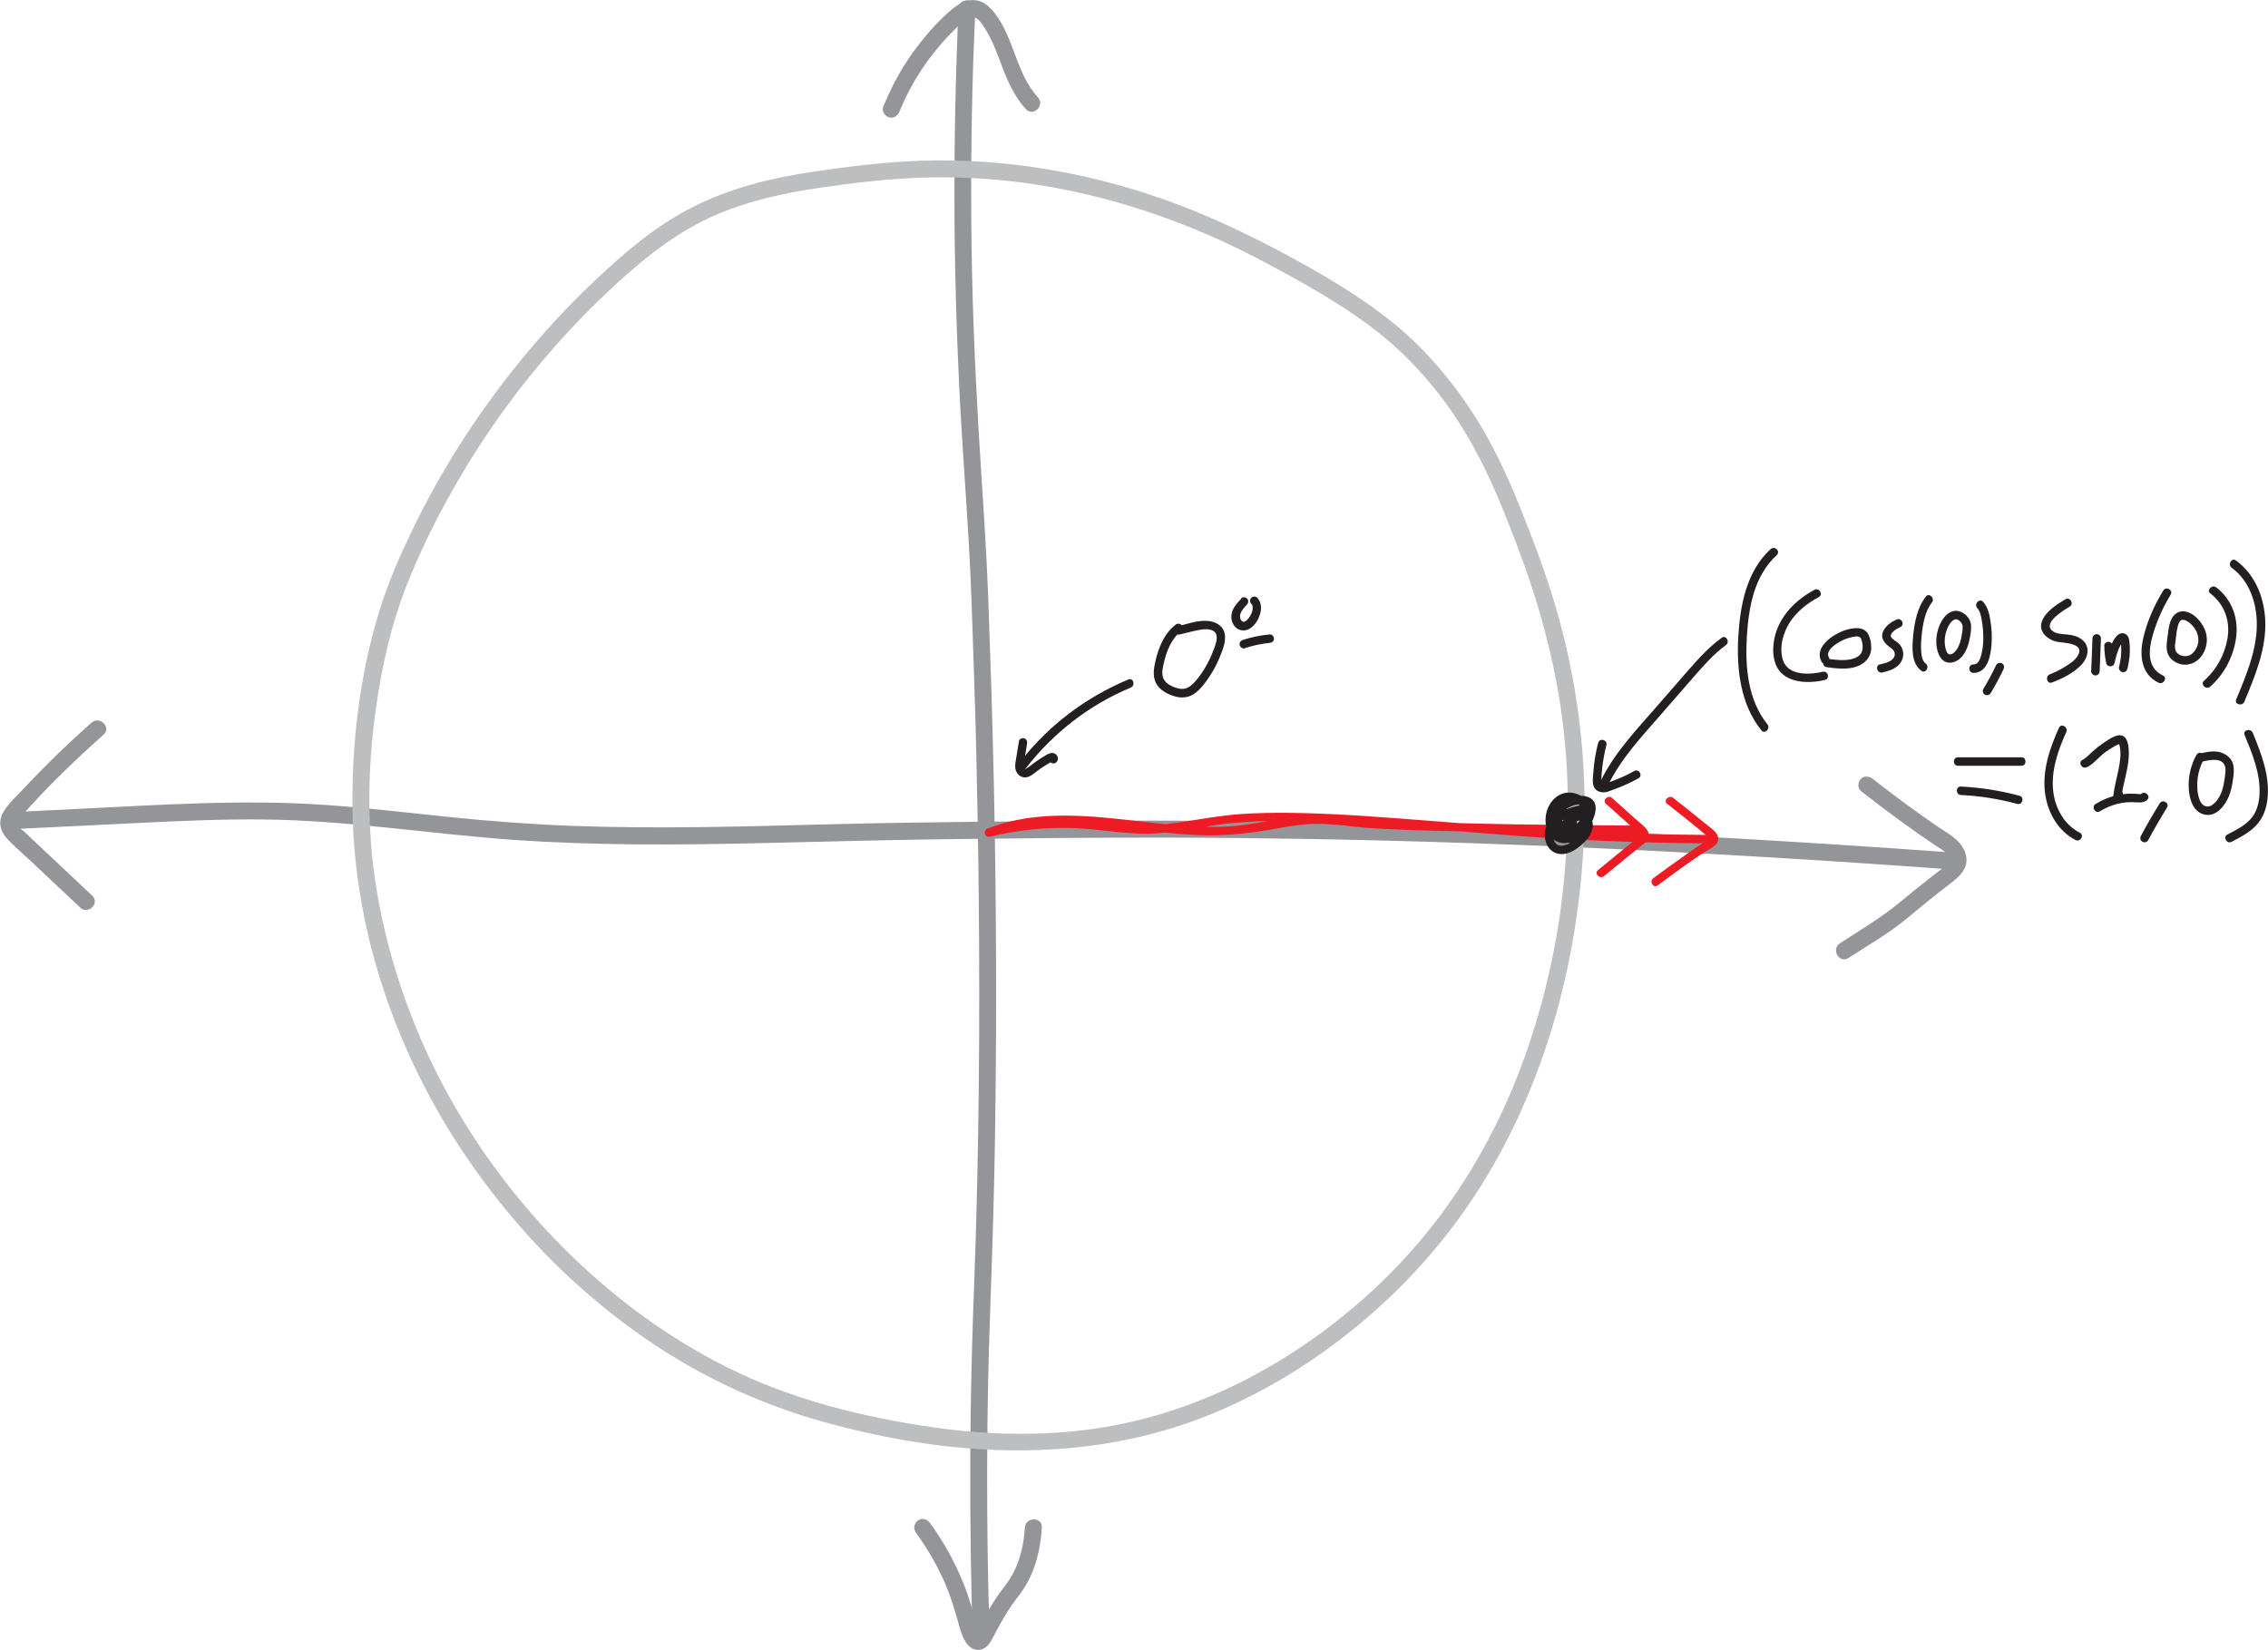 <?xml version="1.0" encoding="UTF-8"?>
<svg id="Layer_2" data-name="Layer 2" xmlns="http://www.w3.org/2000/svg" viewBox="0 0 267.59 194.71">
  <defs>
    <style>
      .cls-1 {
        fill: #231f20;
      }

      .cls-2 {
        fill: #bcbec0;
      }

      .cls-3 {
        fill: #ed1c24;
      }

      .cls-4 {
        fill: #939598;
      }
    </style>
  </defs>
  <g id="Layer_1-2" data-name="Layer 1">
    <g>
      <path class="cls-4" d="M10.8,85.27c-1.87,1.66-3.69,3.37-5.45,5.14-.88.88-1.75,1.78-2.6,2.69-.79.85-1.77,1.71-2.35,2.72-.63,1.1-.42,2.22.42,3.13s1.89,1.79,2.83,2.67c1.94,1.83,3.88,3.65,5.82,5.48.94.88,2.35-.53,1.41-1.41-1.76-1.65-3.52-3.31-5.27-4.96-.91-.86-1.82-1.71-2.73-2.57-.25-.23-.86-.62-.88-1-.02-.32.4-.71.58-.92,2.99-3.39,6.26-6.55,9.64-9.55.96-.86-.45-2.27-1.41-1.41h0Z"/>
      <path class="cls-4" d="M219.52,93.31c2.94,2.31,5.94,4.53,9.06,6.6.46.3,1.43.86,1.44,1.5,0,.59-.91,1.11-1.32,1.42-1.55,1.19-3.06,2.41-4.56,3.65-2.2,1.82-4.67,3.28-7.06,4.83-1.08.7-.07,2.43,1.01,1.73,2.3-1.49,4.74-2.88,6.85-4.63,1.63-1.36,3.28-2.71,4.97-4,.79-.61,1.63-1.21,1.98-2.19s-.05-2.04-.74-2.8c-.57-.63-1.32-1.09-2.02-1.55s-1.37-.92-2.05-1.4c-2.08-1.46-4.11-2.99-6.12-4.56-.42-.33-1-.41-1.41,0-.35.35-.43,1.08,0,1.41h0Z"/>
      <path class="cls-4" d="M1.81,97.82c4.92-.24,9.84-.48,14.75-.72,4.89-.24,9.78-.46,14.68-.4,9.83.11,19.54,1.71,29.32,2.4s19.67.61,29.5.38c8.1-.19,16.19-.41,24.28-.49,3.6-.03,7.19-.08,10.79-.11,4.43-.04,8.85-.05,13.28-.04,5.37.01,10.74.07,16.11.16,6.42.11,12.85.28,19.27.5,7.59.26,15.18.59,22.76.98,8.87.46,17.74,1,26.6,1.61,2.37.16,4.73.33,7.1.5,1.28.09,1.28-1.91,0-2-9.19-.67-18.38-1.26-27.58-1.78-7.89-.44-15.77-.82-23.67-1.12-6.69-.26-13.39-.46-20.09-.61-5.61-.12-11.23-.2-16.85-.23-4.65-.03-9.29-.02-13.94,0-3.79.02-7.58.06-11.37.1-6.5.07-13,.16-19.5.33-9.84.26-19.68.53-29.52.18-4.91-.18-9.81-.55-14.7-1.05s-9.75-1.09-14.65-1.43c-9.8-.68-19.61,0-29.4.48-2.4.12-4.8.23-7.19.35-1.28.06-1.29,2.06,0,2h0Z"/>
    </g>
    <g>
      <path class="cls-4" d="M106.14,13.14c1.42-3.51,3.57-6.72,6.24-9.39.6-.6,1.32-1.46,2.15-1.7.77-.22,1.32.75,1.67,1.29.9,1.38,1.43,2.95,2.02,4.48.7,1.82,1.48,3.6,2.82,5.06.87.95,2.29-.47,1.41-1.41-2.57-2.79-2.78-6.96-5.1-9.93-.62-.8-1.42-1.51-2.49-1.53-1.13-.02-2.1.67-2.91,1.4-1.6,1.43-3.02,3.08-4.27,4.82-1.42,1.98-2.56,4.13-3.48,6.39-.2.5.22,1.1.7,1.23.57.16,1.03-.2,1.23-.7h0Z"/>
      <path class="cls-4" d="M113.09,1c-.37,8.36-.53,16.72-.47,25.09s.36,16.81.87,25.2c.33,5.46.75,10.92,1,16.39.2,4.4.32,8.8.47,13.2.1,2.85.18,5.71.24,8.57.13,5.58.23,11.16.28,16.74.07,7.3.08,14.61,0,21.91-.08,7.88-.25,15.75-.55,23.62-.2,5.19-.35,10.38-.41,15.57-.09,7.28-.05,14.57.13,21.85.03,1.19.06,2.38.1,3.57.04,1.28,2.04,1.29,2,0-.21-6.56-.3-13.12-.28-19.68s.14-12.52.37-18.78c.24-6.75.46-13.49.56-20.25.12-7.62.15-15.25.11-22.87-.03-6.07-.11-12.14-.24-18.21-.08-3.62-.17-7.24-.28-10.86-.13-3.91-.26-7.82-.4-11.73-.17-4.43-.45-8.86-.74-13.28-.54-8.24-.98-16.49-1.16-24.75s-.13-16.73.14-25.09c.07-2.07.15-4.14.24-6.21.06-1.29-1.94-1.28-2,0h0Z"/>
      <path class="cls-4" d="M108,180.76c1.53,2.12,2.87,4.41,3.82,6.85.45,1.14.8,2.32,1.14,3.49.29.99.54,2.21,1.24,3.01.54.63,1.43.79,2.1.27.54-.42.83-1.12,1.14-1.71.58-1.1,1.2-2.19,1.9-3.22.48-.71.95-1.23,1.42-1.95,1.41-2.15,2.01-4.71,2.16-7.25.08-1.29-1.92-1.28-2,0-.12,1.98-.56,3.95-1.55,5.69-.36.63-.75,1.12-1.13,1.63-.68.89-1.27,1.85-1.83,2.82-.41.72-.76,1.48-1.19,2.19-.06.09-.12.18-.18.27.04-.07.13-.1.03-.05-.15.07.08-.05.08-.05-.02,0,.12-.06.24-.06-.57-.03.46.08.36.13-.03.02-.06-.07-.09-.12-.52-.83-.7-1.96-.97-2.89-.31-1.03-.64-2.05-1.05-3.05-1.01-2.5-2.32-4.84-3.9-7.03-.32-.44-.87-.65-1.37-.36-.43.25-.68.93-.36,1.37h0Z"/>
    </g>
    <path class="cls-2" d="M186.88,98.88c.41-9.18-.74-18.4-3.32-27.22-.82-2.82-1.8-5.6-2.86-8.34-1.41-3.66-2.86-7.32-4.71-10.79-2.31-4.35-5.23-8.36-8.72-11.83s-7.98-6.41-12.43-8.94c-5.76-3.27-11.68-6.2-17.94-8.38-9.07-3.14-18.69-4.73-28.29-4.41-4.21.14-8.41.67-12.57,1.28-4.91.72-9.71,1.88-14.17,4.12s-7.93,5.22-11.4,8.47-6.75,6.82-9.74,10.56c-4.67,5.86-8.73,12.21-11.99,18.96-1.55,3.19-3,6.49-4.03,9.89-2.27,7.46-3.23,15.47-3.12,23.25.1,6.9,1.28,13.77,3.36,20.34,2.66,8.41,6.78,16.36,12.04,23.45s11.03,12.79,17.86,17.74,14.49,8.62,22.67,10.85c5.95,1.63,12.15,2.78,18.32,3.14,9.35.54,18.65-.65,27.33-4.26,6.22-2.59,11.96-6.15,17.15-10.45,5.99-4.96,11.12-10.86,15.12-17.53,3.8-6.32,6.6-13.23,8.49-20.35,1.35-5.08,2.24-10.28,2.69-15.51.12-1.35.2-2.69.26-4.04s-1.94-1.28-2,0c-.17,3.63-.52,7.2-1.08,10.65-1.02,6.21-2.69,12.33-5.05,18.17-2.97,7.33-7.13,14.22-12.42,20.12-4.12,4.6-8.84,8.58-13.99,11.89-7.07,4.54-15.01,7.73-23.36,8.9-6.17.87-12.52.71-18.67-.16-8.49-1.2-16.98-3.31-24.67-7.18-7.08-3.56-13.49-8.36-19.09-13.95-5.95-5.95-10.98-12.81-14.82-20.3s-6.73-16.39-7.73-25.15c-.71-6.21-.49-12.57.42-18.75.68-4.65,1.71-9.25,3.4-13.64.83-2.16,1.7-4.11,2.75-6.28,1.43-2.94,3.02-5.81,4.73-8.6,4.59-7.44,10.15-14.28,16.52-20.27,3.4-3.2,6.98-6.19,11.18-8.29s9.11-3.22,13.91-3.91c4.07-.59,8.16-1.07,12.28-1.18,5-.13,10.02.25,14.94,1.14,7.68,1.38,15.13,3.92,22.14,7.35,2.67,1.31,5.29,2.74,7.88,4.21,4.34,2.48,8.54,5.22,12.07,8.8s6.13,7.34,8.34,11.6c1.7,3.29,3.06,6.73,4.38,10.18,2.5,6.54,4.4,13.29,5.34,20.24.64,4.77.84,9.61.62,14.42-.06,1.29,1.94,1.28,2,0Z"/>
    <path class="cls-3" d="M196.71,94.86c1.24.97,2.48,1.95,3.7,2.96.35.29.7.58,1.04.89.12.11.31.22.23.34s-.32.2-.45.27c-.75.41-1.46.93-2.16,1.42-1.35.94-2.67,1.91-4,2.88-.51.38-.02,1.24.5.86,1.89-1.38,3.76-2.82,5.75-4.06.61-.38,1.59-.75,1.38-1.66-.16-.67-1.1-1.24-1.59-1.65-1.22-1.01-2.46-1.98-3.7-2.96-.5-.39-1.21.31-.71.71h0Z"/>
    <path class="cls-3" d="M202.23,98.53c-5.94-.03-11.89-.2-17.82-.53-5.31-.3-10.62-.75-15.93-1.16s-10.6-.84-15.92-.92c-2.07-.03-4.14,0-6.2.14-2.56.18-5.07.68-7.61,1.04-1.86.26-3.72.38-5.59.23s-3.7-.45-5.56-.56c-3.71-.22-7.45.13-11.07,1.01l.27.96c5.33-2.09,11.11-1.56,16.67-.93,2.83.32,5.66.67,8.51.75s5.81-.27,8.72-.81c1.52-.28,3.04-.53,4.59-.54s3.17.19,4.75.36c1.02.11,2.04.18,3.06.23,3.92.2,7.85.27,11.78.36,6.25.13,12.5.22,18.74.26.64,0,.64-1,0-1-9.89-.06-19.8-.14-29.68-.58-3.72-.16-7.45-.94-11.16-.45-3.01.4-5.91,1.13-8.96,1.18-2.88.05-5.75-.25-8.61-.57-6.21-.7-12.7-1.58-18.68.77-.59.23-.37,1.12.27.96,3.22-.78,6.53-1.13,9.84-1.02s6.56.86,9.88.62c2.92-.21,5.77-.9,8.68-1.19,1.99-.19,3.99-.25,5.99-.25,10.55.02,21.06,1.36,31.58,2,6.48.39,12.97.6,19.46.63.64,0,.64-1,0-1h0Z"/>
    <path class="cls-3" d="M189.49,94.86l2.28,2.04,1.14,1.02c.17.15.45.32.56.52s-.05.24-.21.37c-1.57,1.29-3.15,2.57-4.72,3.86-.5.41.21,1.11.71.71.91-.74,1.81-1.48,2.72-2.22.47-.39.95-.77,1.42-1.16.37-.3.88-.6,1.08-1.05s.01-.87-.29-1.21c-.37-.42-.84-.77-1.26-1.14l-2.72-2.44c-.48-.43-1.19.28-.71.71h0Z"/>
    <path class="cls-1" d="M184.78,97.58s-.09.06-.13.02l.08.61c.23-.44.5-.92.94-1.19.31-.19.79-.28,1.08-.02.34.3.13.78-.06,1.1-.27.45-.68.83-1.1,1.14-.64.47-1.78.97-2.22-.02-.32-.73-.04-1.57.53-2.08.36-.33.83-.56,1.29-.72.49-.18,1.02-.34,1.54-.42.16-.02.18-.04.21.08.03.16-.05.39-.11.53-.19.44-.54.85-.89,1.16-.33.29-.78.52-1.23.39-.33-.1-.56-.38-.68-.69-.33-.86.16-1.66.9-2.1.41-.24.88-.4,1.35-.45.28-.03.87-.06.97.29.06.22-.04.51-.09.72-.07.25-.16.5-.28.73-.23.45-.54.86-.91,1.2-.17.16-.35.3-.55.42-.17.11-.35.29-.5.09-.31-.39-.51-.95-.58-1.44-.13-.91.25-1.83,1.19-2.08.79-.21,1.45.3,1.4,1.13-.06.92-.78,1.79-1.54,2.24-.41.24-.93.4-1.36.1-.37-.27-.57-.76-.64-1.2-.13-.81.16-1.75.82-2.27s1.49-.43,2.08.08c.26.22.46.52.49.87.04.51-.29,1.01-.66,1.34-.33.3-.84.53-1.28.35-.31-.12-.64-.48-.44-.82.15-.25.5-.36.63-.04s0,.74-.15,1.03c-.09.17-.22.4-.42.48-.08.03-.09.02-.15.01-.11-.01-.05-.12-.07.03.04-.27-.07-.54-.35-.62-.23-.06-.58.08-.62.35-.11.81.64,1.44,1.43,1.2.69-.2,1.15-.98,1.3-1.64s.04-1.42-.56-1.83c-.63-.43-1.47-.13-1.87.47-.44.64-.24,1.48.33,1.98.62.54,1.46.59,2.19.26,1.36-.61,2.21-2.43,1.25-3.72-.8-1.08-2.37-1.47-3.53-.72s-1.67,2.27-1.38,3.61c.15.71.58,1.44,1.25,1.77.77.38,1.64.17,2.33-.28,1.15-.75,2.17-2.22,1.86-3.66s-1.99-1.86-3.19-1.23c-1.42.75-1.62,2.54-1.07,3.91.28.7.77,1.62,1.68,1.41.7-.17,1.38-.8,1.82-1.34.76-.93,1.97-3.27.37-4.01-.66-.3-1.44-.2-2.11,0s-1.38.59-1.84,1.17c-.85,1.06-.81,2.74.34,3.58,1.4,1.01,2.98-.32,3.69-1.51.32-.53.56-1.32.2-1.89-.47-.74-1.43-.41-2.11-.23-1.36.36-2.86,1.05-3.28,2.52-.34,1.19.12,2.73,1.47,3.01.85.18,1.69-.22,2.35-.72.62-.47,1.22-1.03,1.54-1.76s.29-1.52-.32-2.04c-.57-.48-1.39-.5-2.04-.19-.69.32-1.14,1-1.49,1.65-.1.18-.09.46.08.61.39.33.89.4,1.35.14.55-.33.05-1.19-.5-.86h0Z"/>
    <g>
      <path class="cls-1" d="M208.91,64.79c-2.86,2.62-3.61,6.67-3.82,10.38s.23,7.92,2.73,11.01c.4.5,1.11-.21.71-.71-2.31-2.87-2.64-6.76-2.43-10.3s.87-7.23,3.53-9.67c.48-.44-.23-1.14-.71-.71h0Z"/>
      <path class="cls-1" d="M214.09,69.59c-2.47,1.32-4.53,3.52-4.84,6.4-.14,1.27.07,2.72,1.09,3.58.77.64,1.78.87,2.76.9.74.02,1.5-.06,2.22-.24.63-.15.36-1.12-.27-.96-1.53.37-4.09.48-4.69-1.38-.47-1.47,0-3.18.8-4.44s2.07-2.27,3.42-2.99c.57-.3.06-1.17-.5-.86h0Z"/>
      <path class="cls-1" d="M215.78,77.58c-.37-.64.39-1.27.86-1.59.65-.44,1.41-.77,2.19-.87.27-.04.59-.06.73.22.15.3.21.71.21,1.05,0,.74-.5,1.16-1.17,1.35-.97.27-2.02.12-3,0-.27-.03-.5.25-.5.5,0,.3.23.47.5.5,1.12.14,2.31.29,3.41-.07,1.03-.34,1.75-1.12,1.77-2.23,0-.51-.1-1.1-.33-1.56-.25-.51-.76-.75-1.31-.76-1.01-.02-2.11.43-2.93.98-.97.64-1.98,1.79-1.28,3,.32.56,1.19.05.86-.5h0Z"/>
      <path class="cls-1" d="M223.84,73.08c-.66.27-1.33.73-1.65,1.4-.38.82.19,1.47.82,1.92.26.18.5.37.54.7.03.23-.05.45-.2.62-.37.42-1.01.56-1.53.67-.63.14-.36,1.1.27.96s1.26-.33,1.77-.74c.54-.44.8-1.13.65-1.81-.08-.37-.29-.7-.57-.94-.25-.21-.58-.37-.78-.62-.36-.46.59-1.05.95-1.19.25-.1.43-.33.35-.62-.07-.24-.36-.45-.62-.35h0Z"/>
      <path class="cls-1" d="M227.23,70.39c-1.03,1.3-1.36,3.09-1.51,4.7-.12,1.34-.24,3.17.97,4.06.52.38,1.02-.49.5-.86-.38-.28-.47-.89-.51-1.32-.06-.67-.02-1.36.05-2.02.13-1.26.39-2.83,1.2-3.85.4-.5-.31-1.21-.71-.71h0Z"/>
      <path class="cls-1" d="M230.71,72.07c-1.01.09-1.61,1.03-1.94,1.89-.35.92-.43,1.98-.15,2.92.14.46.38.92.81,1.16.58.32,1.25.12,1.74-.27.88-.71,1.17-1.95,1.33-3.01.08-.58.14-1.17-.17-1.7-.32-.57-.96-1-1.62-.99s-.64,1.01,0,1c.33,0,.64.26.78.55.04.08.06.19.07.28.01.19,0,.39-.03.58-.1.77-.26,1.64-.74,2.27-.18.23-.53.57-.86.44-.2-.08-.3-.37-.36-.59-.19-.67-.15-1.39.05-2.06.11-.36.27-.73.49-1.02.08-.11.26-.28.31-.31.03-.02.21-.12.15-.09.04-.02.23-.05.14-.04.27-.02.5-.21.5-.5,0-.25-.23-.52-.5-.5Z"/>
      <path class="cls-1" d="M233.28,71.74c.38.43.47,1.03.56,1.58.11.66.16,1.32.16,1.99s-.07,1.33-.24,1.97c-.12.47-.34,1.13-.93,1.12-.64,0-.64.99,0,1,1.79.02,2.1-2.33,2.16-3.67.04-.85-.03-1.7-.16-2.54-.12-.79-.31-1.54-.84-2.16-.42-.49-1.13.22-.71.71h0Z"/>
      <path class="cls-1" d="M235.53,78.46c-.46.97-.97,1.91-1.52,2.83-.13.22-.06.56.18.68s.54.06.68-.18c.55-.92,1.06-1.86,1.52-2.83.11-.24.07-.55-.18-.68-.22-.12-.56-.07-.68.18h0Z"/>
      <path class="cls-1" d="M243.69,70.71c-1.01.61-2.37,1.45-2.78,2.63-.45,1.28.78,2.22,1.91,2.41.77.12,3.15.15,2.36,1.57-.32.57-.91.96-1.45,1.3-.59.38-1.22.69-1.88.95-.59.23-.34,1.2.27.96,1.22-.47,2.55-1.12,3.46-2.09.82-.88,1.09-2.19.02-3-.47-.36-1.04-.49-1.62-.56-.62-.07-1.38-.04-1.88-.48-1.07-.95,1.42-2.41,2.09-2.82.55-.33.05-1.2-.5-.86h0Z"/>
      <path class="cls-1" d="M247.73,79.2l.15-3.87c.01-.27-.24-.5-.5-.5-.28,0-.49.23-.5.5l-.15,3.87c-.01.27.24.5.5.5.28,0,.49-.23.5-.5h0Z"/>
      <path class="cls-1" d="M248.28,76.22c0,.69.08,1.38.23,2.05.11.48.85.47.96,0,.12-.51.25-1.02.43-1.51.08-.21.18-.43.31-.64.07-.12.14-.24.23-.35,0,.01.07-.08.07-.08-.01.05-.22,0-.26-.04-.04-.03-.07-.13-.05-.04.01.04.02.09.03.13-.01-.07.01.12.01.11,0,.08.01.16.02.24.02.29.02.59.01.88-.02.58-.11,1.15-.25,1.71-.07.26.09.54.35.62s.55-.09.62-.35c.29-1.11.4-2.33.21-3.47-.04-.26-.18-.52-.41-.66-.32-.2-.7-.09-.97.15-.39.36-.64.91-.83,1.38-.22.53-.35,1.1-.49,1.66h.96c-.13-.59-.19-1.18-.2-1.78,0-.27-.23-.5-.5-.5s-.5.23-.5.5h0Z"/>
      <path class="cls-1" d="M255.24,69.67c-1.05,1.71-1.94,3.7-2.38,5.67s-.25,4.24,1.82,5.22c.58.27,1.09-.59.5-.86-1.86-.88-1.7-2.93-1.22-4.64s1.22-3.38,2.14-4.88c.34-.55-.53-1.05-.86-.5h0Z"/>
      <path class="cls-1" d="M257.12,72.2c-1.11.39-1.24,1.78-1.36,2.78-.08.63-.22,1.34-.05,1.97s.66,1.08,1.26,1.32c1.13.45,2.32-.07,2.93-1.08.51-.85.63-1.91.26-2.84-.43-1.11-1.71-2.52-3.04-2.15-.62.17-.36,1.14.27.96.32-.09.69.13.96.35.34.28.62.63.81,1.03.14.3.25.78.21,1.18-.01.14-.05.28-.09.42-.01.05-.03.09-.05.14,0,.02-.02.05-.03.07-.05.12.05-.1-.01.03-.29.61-.78,1.15-1.54,1.04-.37-.05-.78-.25-.94-.61-.19-.42-.05-.97,0-1.4.05-.52.11-1.05.25-1.56.06-.21.1-.34.22-.52.02-.04.04-.05.11-.12.03-.02.06-.04.09-.05.25-.09.42-.34.35-.62-.07-.25-.36-.44-.62-.35Z"/>
      <path class="cls-1" d="M260.79,70.02c1.66,1.3,2.37,3.22,2.02,5.31-.32,1.91-1.3,3.7-2.76,4.99-.48.43.23,1.13.71.71,1.66-1.46,2.76-3.56,3.06-5.75.32-2.32-.47-4.51-2.32-5.96-.5-.39-1.21.31-.71.71h0Z"/>
      <path class="cls-1" d="M263.3,66.99c2.09,1.51,2.97,4.17,2.97,6.67,0,3.1-1.26,6.05-2.43,8.87-.25.59.72.85.96.27,1.28-3.06,2.63-6.3,2.46-9.68-.14-2.7-1.22-5.36-3.45-6.98-.52-.38-1.02.49-.5.86h0Z"/>
    </g>
    <g>
      <path class="cls-1" d="M242.93,85.87c-1.11,2.46-2.03,5.15-1.62,7.89.33,2.2,1.55,4.32,3.57,5.36.57.29,1.08-.57.5-.86-1.81-.93-2.87-2.83-3.12-4.81-.31-2.44.54-4.88,1.53-7.07.26-.58-.6-1.09-.86-.5h0Z"/>
      <path class="cls-1" d="M246.24,90.53c.79-.4,1.36-1.17,2.06-1.7.37-.28.75-.53,1.15-.75.1-.06.2-.11.3-.16.06-.03.27-.09.31-.15-.08-.08-.09-.09-.05-.03l.02.04c.02.11.06.23.08.34.17.93.01,1.89-.18,2.8-.21.98-.46,1.94-.59,2.93-.06.45.57.63.85.35.05-.05.1-.1.15-.15.46-.45-.25-1.16-.71-.71-.05.05-.1.1-.15.15l.85.35c.15-1.12.49-2.2.68-3.32.1-.55.17-1.11.16-1.67,0-.52-.04-1.14-.29-1.6-.6-1.11-1.99-.06-2.69.41-.45.3-.88.64-1.28,1s-.73.76-1.2,1c-.58.29-.07,1.15.5.86h0Z"/>
      <path class="cls-1" d="M247.76,95.73c.85-.52,1.79-.87,2.77-1.01.48-.07.98-.08,1.46-.05s.94.07,1.34-.28c.48-.43-.23-1.13-.71-.71-.08.07-.34.01-.44,0-.25-.02-.5-.03-.75-.03-.48,0-.97.06-1.44.15-.97.18-1.9.55-2.74,1.07-.55.34-.04,1.2.5.86h0Z"/>
      <path class="cls-1" d="M254.81,94.8c-.78,1.26-1.52,2.54-2.22,3.84-.13.24-.06.54.18.68s.56.06.68-.18c.7-1.3,1.44-2.58,2.22-3.84.34-.55-.52-1.05-.86-.5h0Z"/>
      <path class="cls-1" d="M259.14,89.08c-.66,1.22-.99,2.61-.9,3.99.08,1.25.53,2.84,1.98,3.07,1.33.21,2.32-1.12,2.76-2.2.23-.57.36-1.17.45-1.77s.2-1.31.06-1.92c-.15-.71-.74-1.21-1.4-1.44-.8-.28-1.67-.09-2.47.09-.63.14-.36,1.11.27.96.77-.18,2.23-.51,2.61.5.16.42.03,1.03-.02,1.47s-.14.9-.27,1.33-.33.86-.6,1.23c-.25.33-.62.72-1.05.77-1.04.11-1.27-1.43-1.31-2.15-.07-1.2.2-2.38.77-3.43.31-.57-.56-1.07-.86-.5h0Z"/>
      <path class="cls-1" d="M264.83,86.73c.9,2.2,1.87,4.52,1.76,6.95-.05,1.11-.34,2.23-1.13,3.05-.74.77-1.72,1.26-2.66,1.74-.57.29-.07,1.16.5.86,1.01-.52,2.06-1.07,2.86-1.9s1.22-1.92,1.36-3.07c.34-2.75-.71-5.4-1.73-7.89-.24-.59-1.21-.33-.96.27h0Z"/>
      <path class="cls-1" d="M231.01,90.36h7.49c.64,0,.64-1,0-1h-7.49c-.64,0-.64,1,0,1h0Z"/>
      <path class="cls-1" d="M231.36,93.81c2.25.11,4.47.46,6.64,1.05.62.17.89-.8.27-.96-2.26-.61-4.57-.97-6.91-1.09-.64-.03-.64.97,0,1h0Z"/>
    </g>
    <g>
      <path class="cls-1" d="M121.07,90.61c3.22-4.15,7.48-7.45,12.33-9.47.59-.24.33-1.21-.27-.96-5.02,2.09-9.44,5.43-12.77,9.73-.39.5.31,1.22.71.71h0Z"/>
      <g>
        <path class="cls-1" d="M120.22,87.47c-.13.77-.26,1.55-.38,2.32-.06.36-.11.73,0,1.08s.37.67.73.8c.75.27,1.35-.37,1.9-.77.3-.22.6-.42.91-.61.15-.09.29-.18.44-.26.09-.05.17-.1.26-.14.04-.02.08-.04.12-.06-.14.05-.26,0-.36-.18v-.27l.02-.04c-.15.23-.05.55.18.68.24.14.54.05.68-.18.27-.42-.06-.96-.53-.99-.38-.02-.75.24-1.06.43-.63.37-1.2.8-1.78,1.24-.11.08-.23.15-.35.21-.08.03-.03.02-.08.01-.02,0-.05-.04-.04-.02-.06-.07-.09-.11-.1-.23-.02-.14,0-.29.02-.43.12-.77.25-1.55.38-2.32.04-.27-.07-.54-.35-.62-.24-.07-.57.08-.62.35h0Z"/>
        <path class="cls-1" d="M138.68,73.73c-1.34,1.05-2,2.71-2.37,4.33-.19.86-.34,1.8.12,2.62.42.75,1.27,1.21,2.07,1.46.87.28,1.77.21,2.51-.35.7-.53,1.24-1.28,1.72-2.01.52-.78.94-1.61,1.28-2.48.3-.76.64-1.65.49-2.49-.18-1.02-1.13-1.49-2.09-1.55-1.16-.07-2.38.38-3.5.65-.63.15-.36,1.11.27.96.81-.19,1.61-.42,2.43-.56.58-.1,1.62-.16,1.88.53.22.58-.14,1.39-.34,1.93-.25.69-.58,1.35-.95,1.99s-.8,1.23-1.29,1.76-1.01.88-1.75.74c-.62-.12-1.38-.43-1.76-.96-.43-.59-.24-1.4-.09-2.05.33-1.45.89-2.89,2.1-3.83.51-.4-.21-1.1-.71-.71h0Z"/>
        <path class="cls-1" d="M146.42,70.68c-.46.48-.94,1.01-1.09,1.68-.13.57.01,1.22.43,1.64.48.49,1.25.51,1.8.11s.88-.95,1.08-1.56c.23-.68.21-1.46-.3-2.01-.18-.19-.53-.19-.71,0-.19.21-.19.5,0,.71.02.02.04.04.06.06-.01-.02-.05-.08,0,0,0,.02.02.03.03.05,0,.01.05.09.02.03-.02-.05.02.07.03.09s.01.05.02.08c.02.09,0-.05,0,0,0,.11,0,.21,0,.31,0,0-.01.08,0,.02.01-.07,0,.02,0,.04-.01.06-.02.11-.04.17-.03.11-.07.21-.11.31.03-.09-.02.03-.03.06-.03.06-.06.12-.09.17-.05.09-.11.18-.17.27-.02.03-.04.05-.05.07.05-.07,0,0,0,0-.04.05-.08.09-.12.13s-.09.08-.13.12c.07-.06-.03.02-.06.04-.04.03-.09.05-.13.07.09-.04.02,0,0,0-.03,0-.07.02-.1.03-.07.02.08,0,0,0-.02,0-.04,0-.06,0-.09,0-.02,0,0,0-.02,0-.05,0-.07-.02-.02,0-.04-.01-.05-.02-.06,0,.06.05.02,0,0-.01-.03-.02-.05-.03-.04-.03-.08-.08-.01,0-.02-.03-.06-.07-.09-.09-.04-.03.02.02.02.03-.01-.02-.03-.04-.04-.06-.03-.04-.05-.09-.07-.13,0,0,.03.09.01.03,0-.03-.02-.06-.03-.09-.01-.04-.02-.09-.03-.13,0-.02-.01-.1,0-.03s0-.01,0-.03c0-.04,0-.09,0-.13,0-.03,0-.05,0-.08,0,.04-.02.08,0,.02.02-.07.03-.13.05-.2.01-.03.02-.06.03-.09.03-.08-.05.1.02-.04.06-.12.13-.24.21-.35.01-.02.03-.04.04-.06-.04.06.02-.02.03-.04.05-.06.1-.11.14-.17.1-.11.2-.22.3-.33.18-.19.2-.52,0-.71s-.51-.2-.71,0h0Z"/>
        <path class="cls-1" d="M146.89,76.48c.49-.16.98-.3,1.48-.4s.95-.17,1.44-.22c.26-.02.51-.21.5-.5-.01-.25-.22-.53-.5-.5-1.09.1-2.16.32-3.19.66-.25.08-.44.35-.35.62.08.25.35.44.62.35h0Z"/>
      </g>
    </g>
    <g>
      <path class="cls-1" d="M188.56,87.63c-.21.84-.37,1.7-.48,2.56-.05.42-.09.84-.12,1.26-.02.38-.07.78.02,1.16.19.84,1.07,1.04,1.8.78.09-.03.17-.07.25-.1s-.07.03.02,0,.19-.08.29-.11c.23-.09.46-.17.69-.26.78-.31,1.54-.67,2.28-1.08.56-.32.06-1.18-.5-.86-.68.38-1.37.72-2.1,1-.25.1-.51.19-.76.29-.24.09-.47.23-.73.26-.31.04-.29-.19-.29-.45,0-.46.05-.92.1-1.38.1-.94.27-1.86.5-2.78.16-.62-.81-.89-.96-.27h0Z"/>
      <path class="cls-1" d="M189.68,92.76c1.53-3.22,4.02-5.84,6.33-8.5,1.26-1.44,2.51-2.89,3.77-4.33,1.19-1.36,2.39-2.74,3.85-3.81.51-.38.02-1.24-.5-.86-1.45,1.06-2.66,2.37-3.84,3.72-1.33,1.53-2.66,3.06-3.99,4.58-2.37,2.72-4.93,5.41-6.49,8.7-.27.58.59,1.09.86.5h0Z"/>
    </g>
  </g>
</svg>